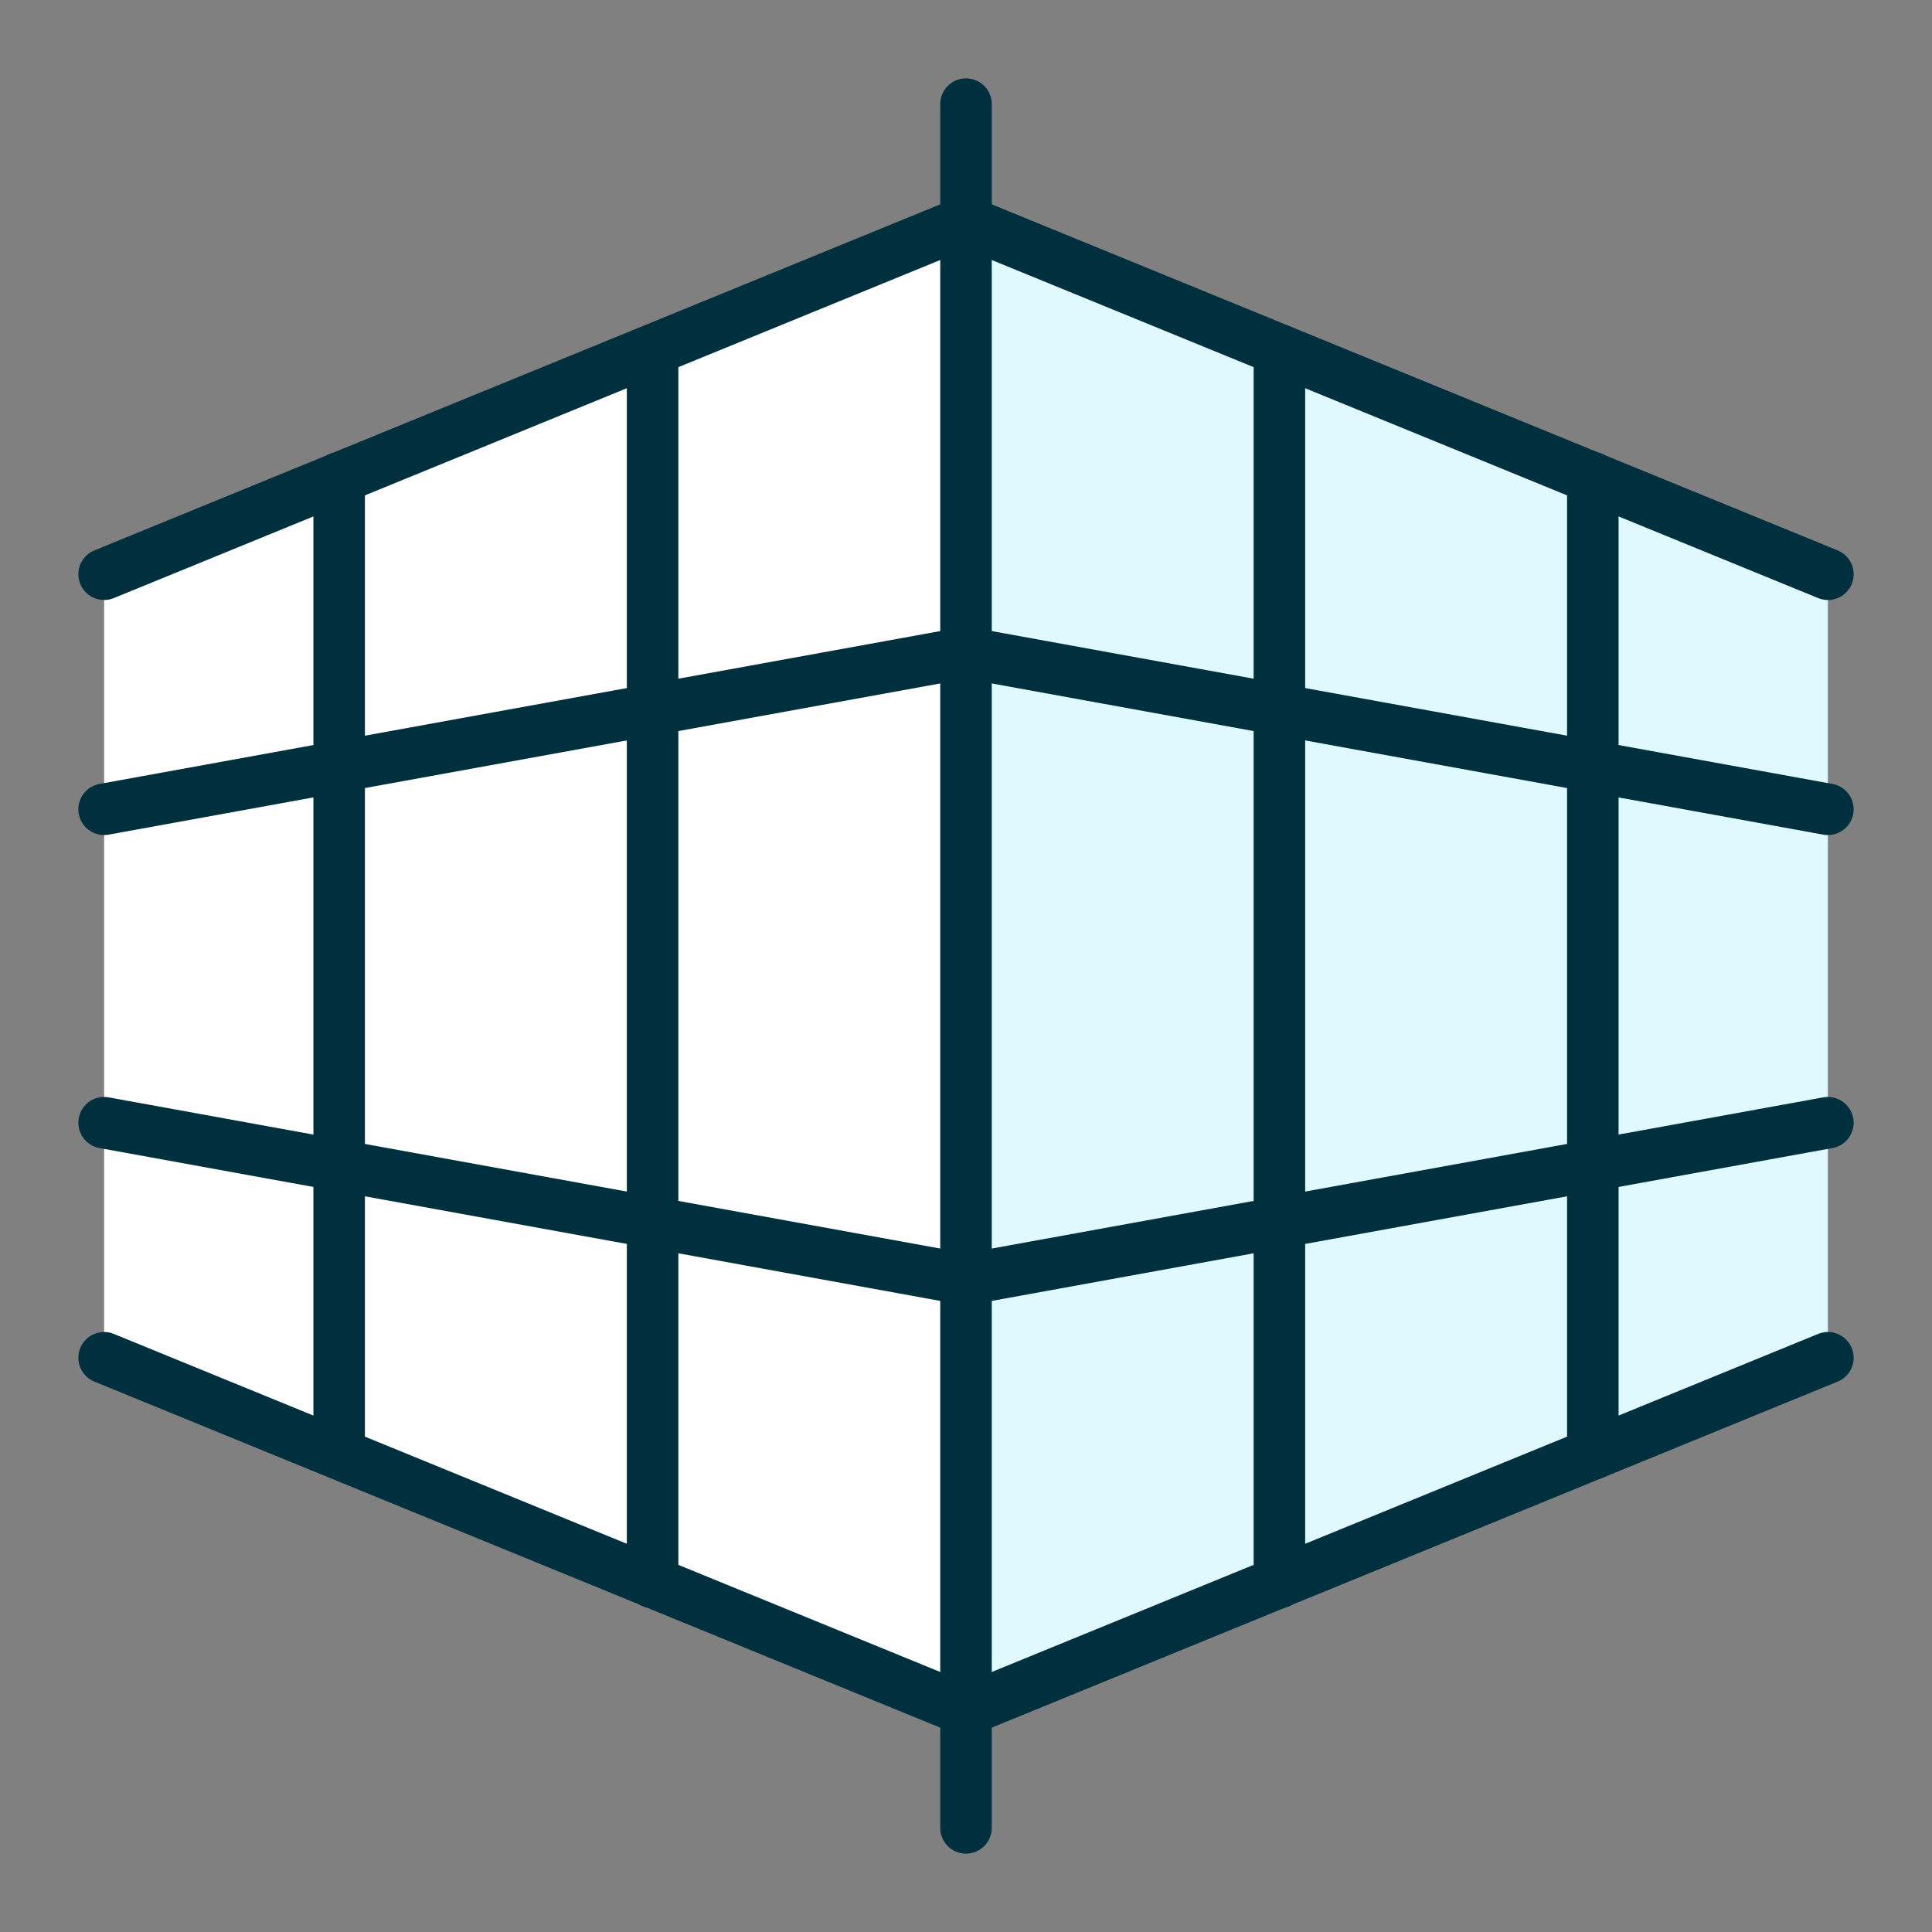 <svg xmlns="http://www.w3.org/2000/svg" viewBox="-8 -8 600 600" id="Grid-Perspective--Streamline-Ultimate.svg" height="600" width="600"><rect x="-8" y="-8" width="600" height="600" fill="#808080" stroke="none"/><desc>Grid Perspective Streamline Icon: https://streamlinehq.com</desc><defs></defs><path d="M292 523.167 559.667 413.667l0 -243.333 -267.667 -107.797 0 460.63z" fill="#dff9ff" stroke-width="16"></path><path d="M292 523.167 24.333 413.667 24.333 170.333l267.667 -107.797 0 460.63z" fill="#ffffff" stroke-width="16"></path><path d="M292 24.333v535.333" fill="none" stroke="#00303e" stroke-linecap="round" stroke-linejoin="round" stroke-width="16"></path><path d="m24.333 413.667 267.667 109.5L559.667 413.667" fill="none" stroke="#00303e" stroke-linecap="round" stroke-linejoin="round" stroke-width="16"></path><path d="m24.333 170.333 267.667 -109.5L559.667 170.333" fill="none" stroke="#00303e" stroke-linecap="round" stroke-linejoin="round" stroke-width="16"></path><path d="m24.333 340.667 267.667 48.667 267.667 -48.667" fill="none" stroke="#00303e" stroke-linecap="round" stroke-linejoin="round" stroke-width="16"></path><path d="m24.333 243.333 267.667 -48.667 267.667 48.667" fill="none" stroke="#00303e" stroke-linecap="round" stroke-linejoin="round" stroke-width="16"></path><path d="M389.333 100.74v382.715" fill="none" stroke="#00303e" stroke-linecap="round" stroke-linejoin="round" stroke-width="16"></path><path d="M486.667 140.403v303.047" fill="none" stroke="#00303e" stroke-linecap="round" stroke-linejoin="round" stroke-width="16"></path><path d="M194.667 100.74v382.715" fill="none" stroke="#00303e" stroke-linecap="round" stroke-linejoin="round" stroke-width="16"></path><path d="M97.333 140.403v303.047" fill="none" stroke="#00303e" stroke-linecap="round" stroke-linejoin="round" stroke-width="16"></path></svg>